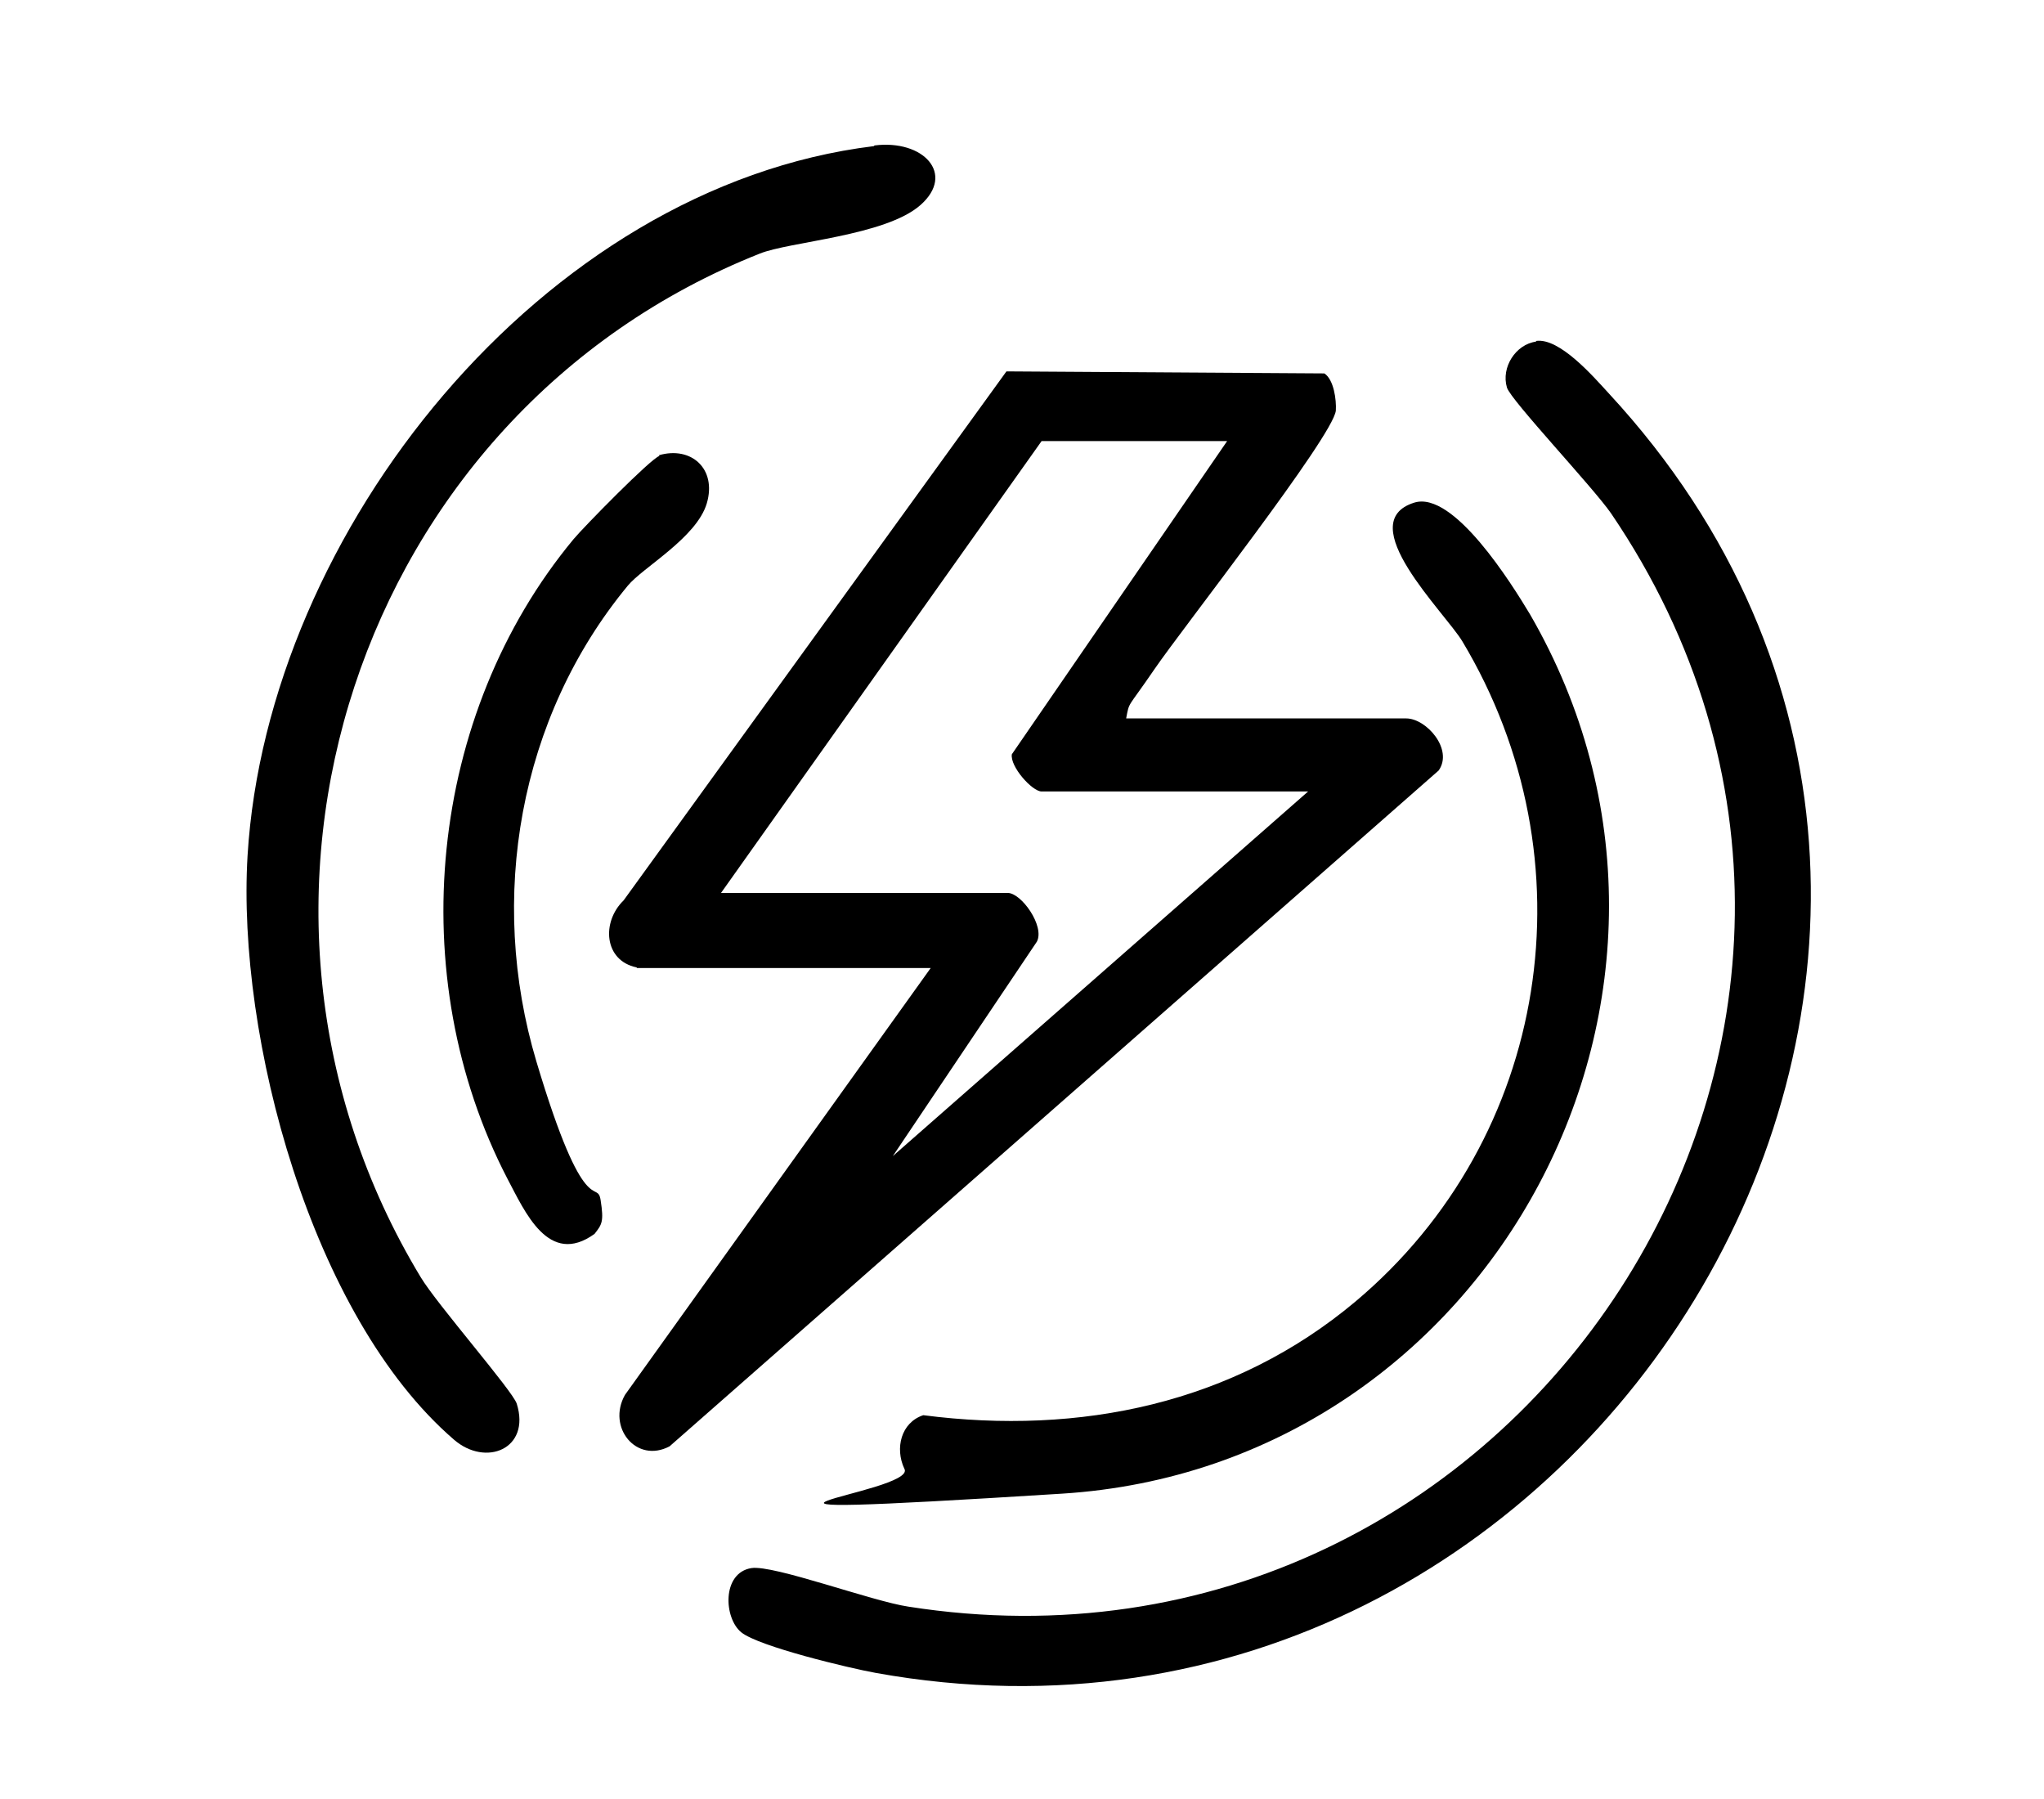 <?xml version="1.0" encoding="UTF-8"?>
<svg id="Layer_1" xmlns="http://www.w3.org/2000/svg" version="1.1" viewBox="0 0 302.2 265.9">
  <!-- Generator: Adobe Illustrator 29.0.1, SVG Export Plug-In . SVG Version: 2.1.0 Build 192)  -->
  <g id="BYuz7Y.tif">
    <g>
      <path d="M94.1,143c-4.8-1-5.2-6.7-1.9-9.9l56.6-78.2,47,.3c1.4.9,1.8,3.9,1.7,5.5-.4,3.8-22.7,32.2-26.8,38.2s-3.7,4.7-4.2,7.3h41.4c3,0,7,4.6,4.8,7.7l-113.7,99.9c-4.9,2.6-9.3-2.8-6.6-7.6l45.2-63.1h-43.4ZM181.5,65.2h-27.5l-47.4,66.8h42.4c2,0,5.5,4.9,4.3,7.2l-21.3,31.7,61.4-53.9h-39.4c-1.4,0-4.7-3.7-4.4-5.5l31.9-46.4Z"/>
      <path d="M227.1,50.4c3.5-.5,8.5,5.3,10.8,7.8,74.7,80.8-1.9,208.3-108.4,189.1-3.9-.7-17.3-3.9-19.9-6s-2.9-8.8,1.5-9.5c3.3-.5,17.8,4.9,23.2,5.7,90.4,14.2,155.6-85.5,103.9-161.6-2.7-3.9-14.8-16.7-15.4-18.6-.9-3,1.3-6.4,4.3-6.8Z"/>
      <path d="M129.3,21.5c7.2-.9,12,4.2,6.8,8.8s-19.4,5.4-23.8,7.2c-59.7,23.7-83.3,96.4-50.1,151.3,2.4,4,13.6,16.8,14.2,18.7,2.1,6.7-4.6,9.4-9.3,5.3-21.1-18.2-32.1-59.5-30.5-86.3,2.9-47.9,43.6-98.9,92.6-104.9Z"/>
      <path d="M209.1,74.3c5.8-1.8,14.4,12,17.1,16.5,32.1,55.4-5.5,126-69.2,130s-21,0-23.3-3.7c-1.4-3-.5-6.8,2.8-7.9,23.2,3,45.9-1.7,63.9-16.8,28.8-24.2,35.1-65.4,15.8-97.6-2.6-4.3-16.4-17.6-7.1-20.5Z"/>
      <path d="M97.4,67.3c4.8-1.4,8.6,2,7.1,7.1s-9.5,9.5-11.7,12.2c-16.1,19.5-20.7,46.2-13.5,70.3s9,17.3,9.5,20.5.2,3.6-.9,5c-6.8,4.9-10.3-3.3-12.9-8.2-15.5-29.9-11.7-68.6,9.8-94.5,1.5-1.8,11.5-12,12.7-12.3Z"/>
    </g>
  </g>
</svg>